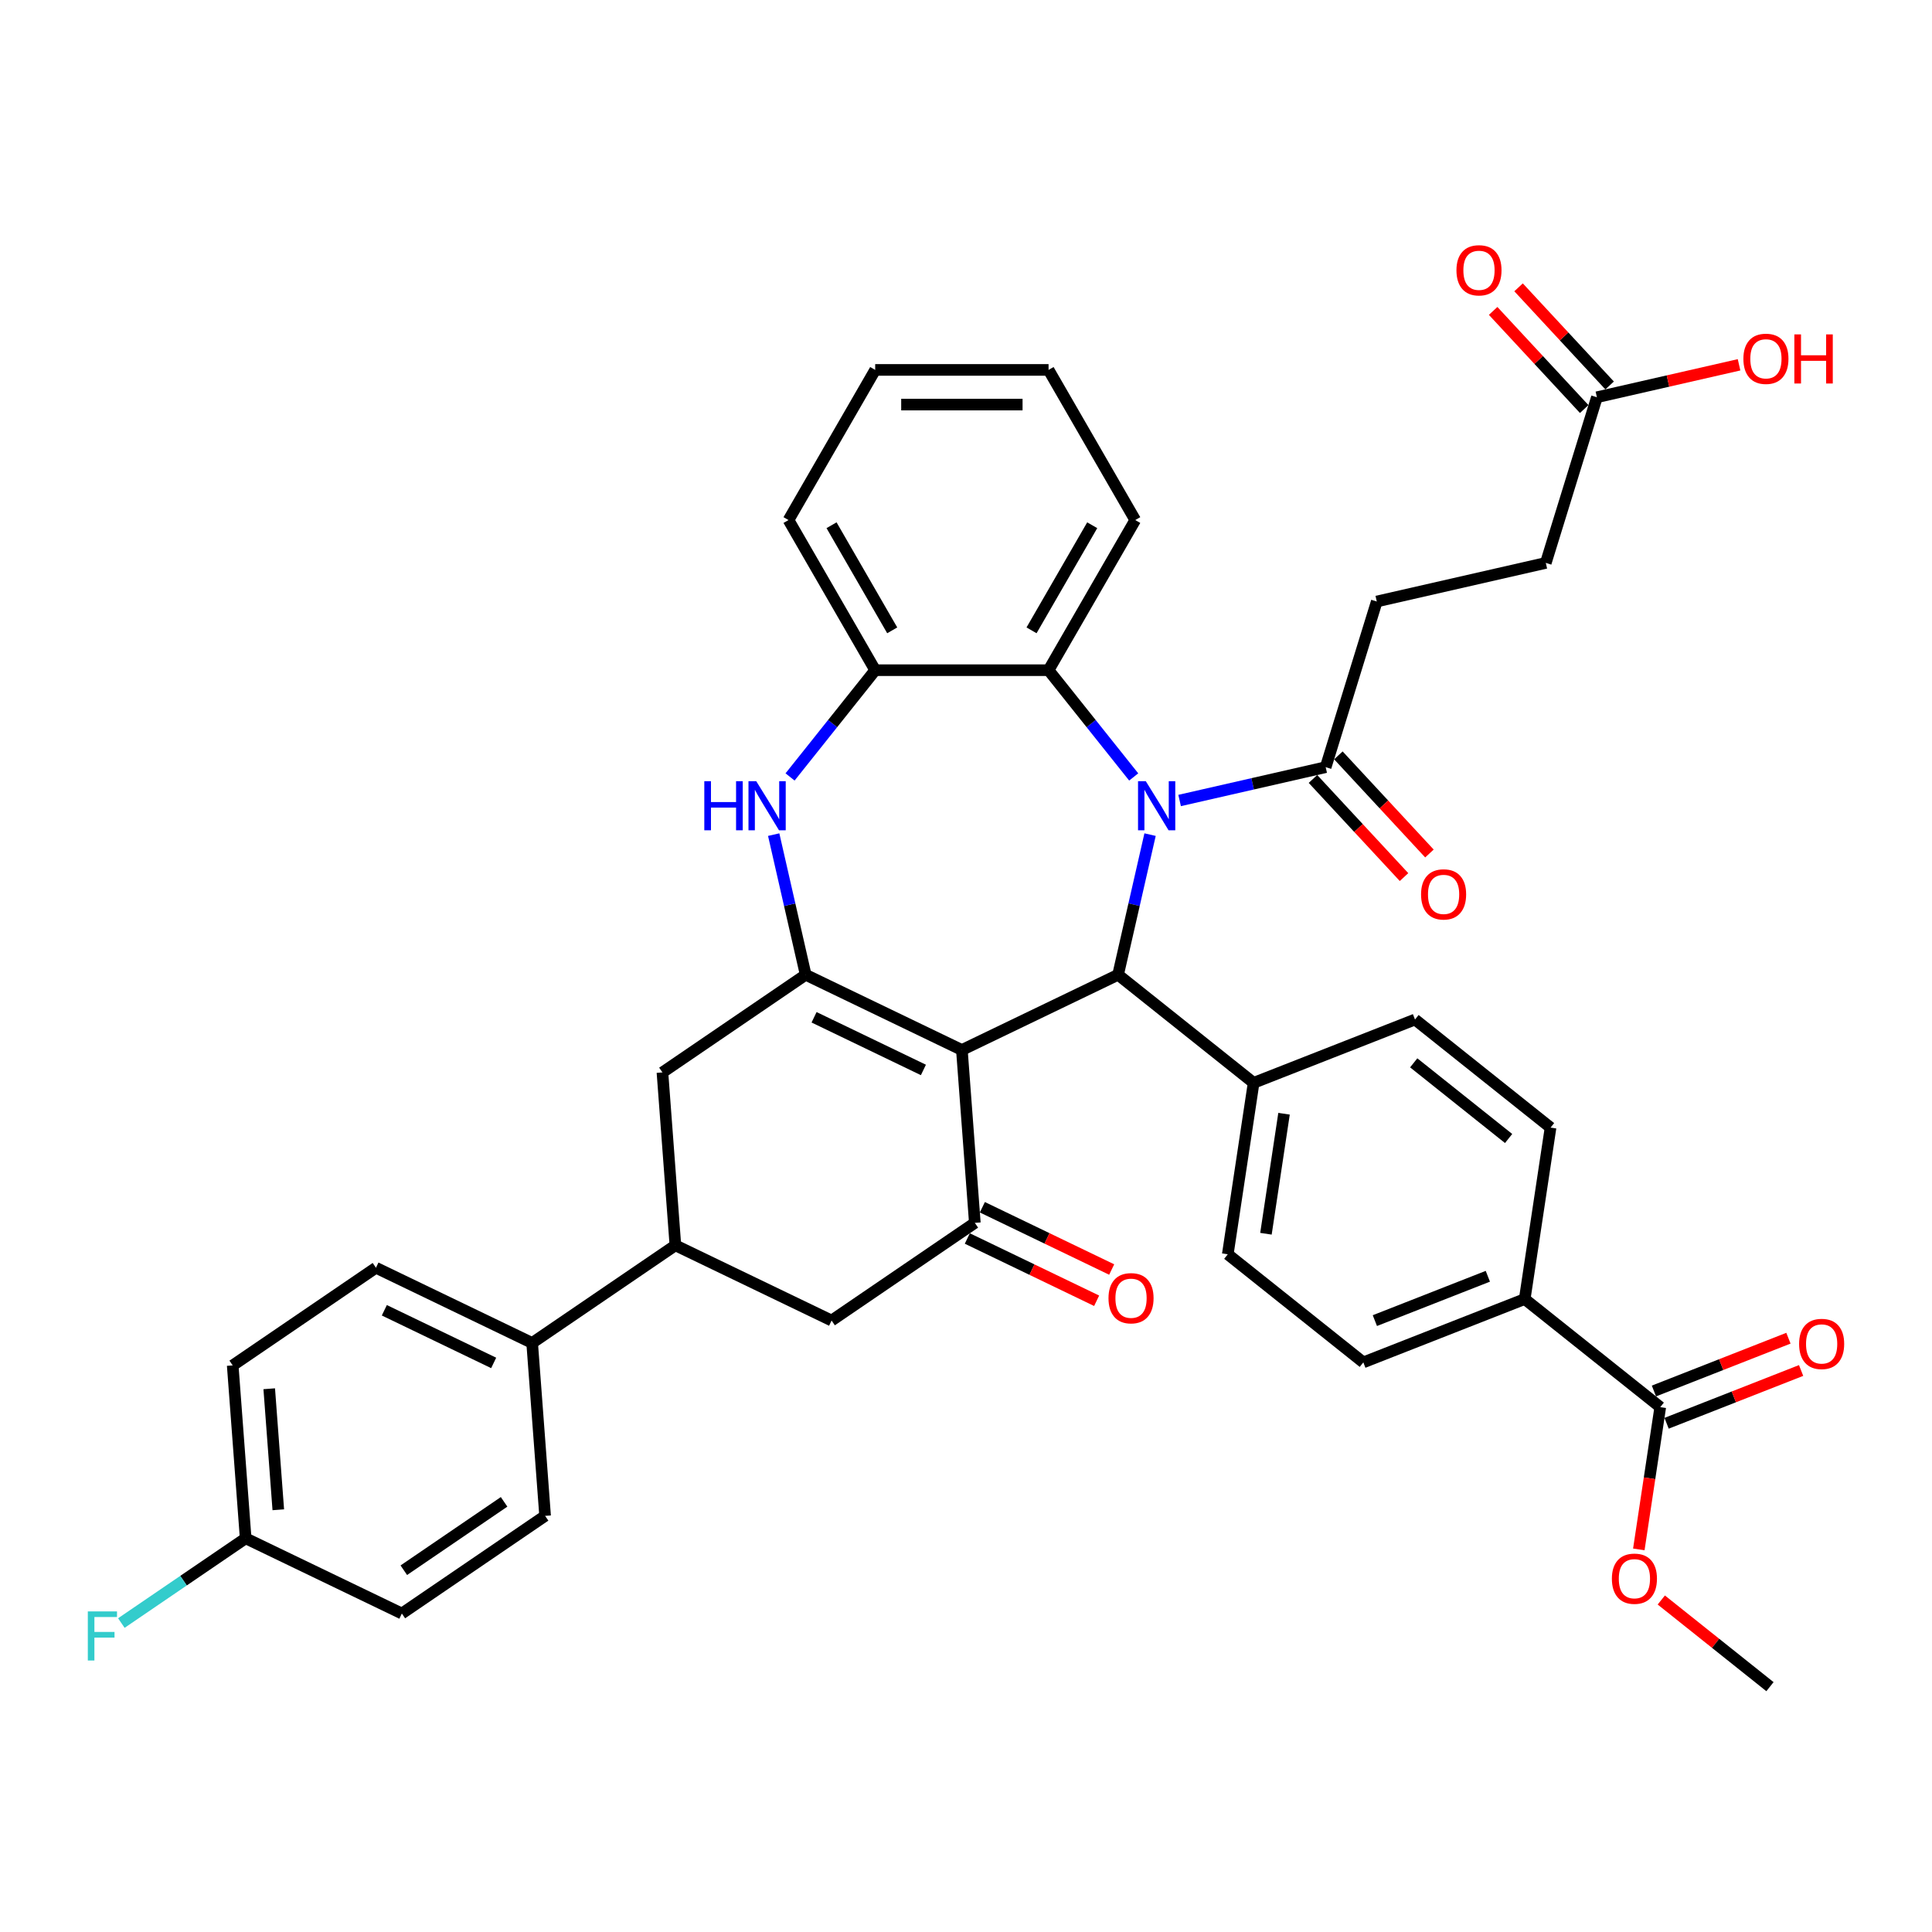 <?xml version='1.0' encoding='iso-8859-1'?>
<svg version='1.1' baseProfile='full'
              xmlns='http://www.w3.org/2000/svg'
                      xmlns:rdkit='http://www.rdkit.org/xml'
                      xmlns:xlink='http://www.w3.org/1999/xlink'
                  xml:space='preserve'
width='1000px' height='1000px' viewBox='0 0 1000 1000'>
<!-- END OF HEADER -->
<rect style='opacity:1.0;fill:#FFFFFF;stroke:none' width='1000' height='1000' x='0' y='0'> </rect>
<path class='bond-1' d='M 497.867,543.47 L 417.018,504.536' style='fill:none;fill-rule:evenodd;stroke:#000000;stroke-width:6px;stroke-linecap:butt;stroke-linejoin:miter;stroke-opacity:1' />
<path class='bond-1' d='M 477.953,553.8 L 421.359,526.546' style='fill:none;fill-rule:evenodd;stroke:#000000;stroke-width:6px;stroke-linecap:butt;stroke-linejoin:miter;stroke-opacity:1' />
<path class='bond-2' d='M 497.867,543.47 L 578.716,504.536' style='fill:none;fill-rule:evenodd;stroke:#000000;stroke-width:6px;stroke-linecap:butt;stroke-linejoin:miter;stroke-opacity:1' />
<path class='bond-3' d='M 497.867,543.47 L 504.573,632.955' style='fill:none;fill-rule:evenodd;stroke:#000000;stroke-width:6px;stroke-linecap:butt;stroke-linejoin:miter;stroke-opacity:1' />
<path class='bond-0' d='M 595.272,432 L 586.994,468.268' style='fill:none;fill-rule:evenodd;stroke:#0000FF;stroke-width:6px;stroke-linecap:butt;stroke-linejoin:miter;stroke-opacity:1' />
<path class='bond-0' d='M 586.994,468.268 L 578.716,504.536' style='fill:none;fill-rule:evenodd;stroke:#000000;stroke-width:6px;stroke-linecap:butt;stroke-linejoin:miter;stroke-opacity:1' />
<path class='bond-5' d='M 586.803,402.152 L 564.769,374.522' style='fill:none;fill-rule:evenodd;stroke:#0000FF;stroke-width:6px;stroke-linecap:butt;stroke-linejoin:miter;stroke-opacity:1' />
<path class='bond-5' d='M 564.769,374.522 L 542.735,346.892' style='fill:none;fill-rule:evenodd;stroke:#000000;stroke-width:6px;stroke-linecap:butt;stroke-linejoin:miter;stroke-opacity:1' />
<path class='bond-6' d='M 610.565,414.338 L 648.367,405.71' style='fill:none;fill-rule:evenodd;stroke:#0000FF;stroke-width:6px;stroke-linecap:butt;stroke-linejoin:miter;stroke-opacity:1' />
<path class='bond-6' d='M 648.367,405.71 L 686.169,397.082' style='fill:none;fill-rule:evenodd;stroke:#000000;stroke-width:6px;stroke-linecap:butt;stroke-linejoin:miter;stroke-opacity:1' />
<path class='bond-4' d='M 417.018,504.536 L 408.741,468.268' style='fill:none;fill-rule:evenodd;stroke:#000000;stroke-width:6px;stroke-linecap:butt;stroke-linejoin:miter;stroke-opacity:1' />
<path class='bond-4' d='M 408.741,468.268 L 400.463,432' style='fill:none;fill-rule:evenodd;stroke:#0000FF;stroke-width:6px;stroke-linecap:butt;stroke-linejoin:miter;stroke-opacity:1' />
<path class='bond-8' d='M 417.018,504.536 L 342.876,555.085' style='fill:none;fill-rule:evenodd;stroke:#000000;stroke-width:6px;stroke-linecap:butt;stroke-linejoin:miter;stroke-opacity:1' />
<path class='bond-12' d='M 578.716,504.536 L 648.874,560.485' style='fill:none;fill-rule:evenodd;stroke:#000000;stroke-width:6px;stroke-linecap:butt;stroke-linejoin:miter;stroke-opacity:1' />
<path class='bond-10' d='M 504.573,632.955 L 430.43,683.504' style='fill:none;fill-rule:evenodd;stroke:#000000;stroke-width:6px;stroke-linecap:butt;stroke-linejoin:miter;stroke-opacity:1' />
<path class='bond-16' d='M 500.68,641.04 L 534.15,657.158' style='fill:none;fill-rule:evenodd;stroke:#000000;stroke-width:6px;stroke-linecap:butt;stroke-linejoin:miter;stroke-opacity:1' />
<path class='bond-16' d='M 534.15,657.158 L 567.619,673.276' style='fill:none;fill-rule:evenodd;stroke:#FF0000;stroke-width:6px;stroke-linecap:butt;stroke-linejoin:miter;stroke-opacity:1' />
<path class='bond-16' d='M 508.467,624.87 L 541.936,640.988' style='fill:none;fill-rule:evenodd;stroke:#000000;stroke-width:6px;stroke-linecap:butt;stroke-linejoin:miter;stroke-opacity:1' />
<path class='bond-16' d='M 541.936,640.988 L 575.406,657.106' style='fill:none;fill-rule:evenodd;stroke:#FF0000;stroke-width:6px;stroke-linecap:butt;stroke-linejoin:miter;stroke-opacity:1' />
<path class='bond-7' d='M 408.931,402.152 L 430.965,374.522' style='fill:none;fill-rule:evenodd;stroke:#0000FF;stroke-width:6px;stroke-linecap:butt;stroke-linejoin:miter;stroke-opacity:1' />
<path class='bond-7' d='M 430.965,374.522 L 453,346.892' style='fill:none;fill-rule:evenodd;stroke:#000000;stroke-width:6px;stroke-linecap:butt;stroke-linejoin:miter;stroke-opacity:1' />
<path class='bond-34' d='M 542.735,346.892 L 587.603,269.179' style='fill:none;fill-rule:evenodd;stroke:#000000;stroke-width:6px;stroke-linecap:butt;stroke-linejoin:miter;stroke-opacity:1' />
<path class='bond-34' d='M 533.922,326.262 L 565.33,271.862' style='fill:none;fill-rule:evenodd;stroke:#000000;stroke-width:6px;stroke-linecap:butt;stroke-linejoin:miter;stroke-opacity:1' />
<path class='bond-40' d='M 542.735,346.892 L 453,346.892' style='fill:none;fill-rule:evenodd;stroke:#000000;stroke-width:6px;stroke-linecap:butt;stroke-linejoin:miter;stroke-opacity:1' />
<path class='bond-17' d='M 679.591,403.186 L 703.155,428.581' style='fill:none;fill-rule:evenodd;stroke:#000000;stroke-width:6px;stroke-linecap:butt;stroke-linejoin:miter;stroke-opacity:1' />
<path class='bond-17' d='M 703.155,428.581 L 726.718,453.976' style='fill:none;fill-rule:evenodd;stroke:#FF0000;stroke-width:6px;stroke-linecap:butt;stroke-linejoin:miter;stroke-opacity:1' />
<path class='bond-17' d='M 692.747,390.979 L 716.311,416.374' style='fill:none;fill-rule:evenodd;stroke:#000000;stroke-width:6px;stroke-linecap:butt;stroke-linejoin:miter;stroke-opacity:1' />
<path class='bond-17' d='M 716.311,416.374 L 739.874,441.769' style='fill:none;fill-rule:evenodd;stroke:#FF0000;stroke-width:6px;stroke-linecap:butt;stroke-linejoin:miter;stroke-opacity:1' />
<path class='bond-18' d='M 686.169,397.082 L 712.619,311.333' style='fill:none;fill-rule:evenodd;stroke:#000000;stroke-width:6px;stroke-linecap:butt;stroke-linejoin:miter;stroke-opacity:1' />
<path class='bond-35' d='M 453,346.892 L 408.132,269.179' style='fill:none;fill-rule:evenodd;stroke:#000000;stroke-width:6px;stroke-linecap:butt;stroke-linejoin:miter;stroke-opacity:1' />
<path class='bond-35' d='M 461.812,326.262 L 430.405,271.862' style='fill:none;fill-rule:evenodd;stroke:#000000;stroke-width:6px;stroke-linecap:butt;stroke-linejoin:miter;stroke-opacity:1' />
<path class='bond-39' d='M 342.876,555.085 L 349.582,644.57' style='fill:none;fill-rule:evenodd;stroke:#000000;stroke-width:6px;stroke-linecap:butt;stroke-linejoin:miter;stroke-opacity:1' />
<path class='bond-9' d='M 349.582,644.57 L 430.43,683.504' style='fill:none;fill-rule:evenodd;stroke:#000000;stroke-width:6px;stroke-linecap:butt;stroke-linejoin:miter;stroke-opacity:1' />
<path class='bond-15' d='M 349.582,644.57 L 275.439,695.119' style='fill:none;fill-rule:evenodd;stroke:#000000;stroke-width:6px;stroke-linecap:butt;stroke-linejoin:miter;stroke-opacity:1' />
<path class='bond-11' d='M 859.348,728.332 L 789.19,672.383' style='fill:none;fill-rule:evenodd;stroke:#000000;stroke-width:6px;stroke-linecap:butt;stroke-linejoin:miter;stroke-opacity:1' />
<path class='bond-19' d='M 862.626,736.685 L 897.438,723.023' style='fill:none;fill-rule:evenodd;stroke:#000000;stroke-width:6px;stroke-linecap:butt;stroke-linejoin:miter;stroke-opacity:1' />
<path class='bond-19' d='M 897.438,723.023 L 932.249,709.36' style='fill:none;fill-rule:evenodd;stroke:#FF0000;stroke-width:6px;stroke-linecap:butt;stroke-linejoin:miter;stroke-opacity:1' />
<path class='bond-19' d='M 856.069,719.979 L 890.881,706.316' style='fill:none;fill-rule:evenodd;stroke:#000000;stroke-width:6px;stroke-linecap:butt;stroke-linejoin:miter;stroke-opacity:1' />
<path class='bond-19' d='M 890.881,706.316 L 925.692,692.653' style='fill:none;fill-rule:evenodd;stroke:#FF0000;stroke-width:6px;stroke-linecap:butt;stroke-linejoin:miter;stroke-opacity:1' />
<path class='bond-29' d='M 859.348,728.332 L 853.798,765.152' style='fill:none;fill-rule:evenodd;stroke:#000000;stroke-width:6px;stroke-linecap:butt;stroke-linejoin:miter;stroke-opacity:1' />
<path class='bond-29' d='M 853.798,765.152 L 848.248,801.971' style='fill:none;fill-rule:evenodd;stroke:#FF0000;stroke-width:6px;stroke-linecap:butt;stroke-linejoin:miter;stroke-opacity:1' />
<path class='bond-21' d='M 648.874,560.485 L 732.406,527.701' style='fill:none;fill-rule:evenodd;stroke:#000000;stroke-width:6px;stroke-linecap:butt;stroke-linejoin:miter;stroke-opacity:1' />
<path class='bond-22' d='M 648.874,560.485 L 635.499,649.218' style='fill:none;fill-rule:evenodd;stroke:#000000;stroke-width:6px;stroke-linecap:butt;stroke-linejoin:miter;stroke-opacity:1' />
<path class='bond-22' d='M 664.614,576.469 L 655.252,638.583' style='fill:none;fill-rule:evenodd;stroke:#000000;stroke-width:6px;stroke-linecap:butt;stroke-linejoin:miter;stroke-opacity:1' />
<path class='bond-13' d='M 789.19,672.383 L 705.657,705.167' style='fill:none;fill-rule:evenodd;stroke:#000000;stroke-width:6px;stroke-linecap:butt;stroke-linejoin:miter;stroke-opacity:1' />
<path class='bond-13' d='M 770.103,660.594 L 711.63,683.543' style='fill:none;fill-rule:evenodd;stroke:#000000;stroke-width:6px;stroke-linecap:butt;stroke-linejoin:miter;stroke-opacity:1' />
<path class='bond-41' d='M 789.19,672.383 L 802.564,583.65' style='fill:none;fill-rule:evenodd;stroke:#000000;stroke-width:6px;stroke-linecap:butt;stroke-linejoin:miter;stroke-opacity:1' />
<path class='bond-14' d='M 826.555,205.617 L 800.105,291.365' style='fill:none;fill-rule:evenodd;stroke:#000000;stroke-width:6px;stroke-linecap:butt;stroke-linejoin:miter;stroke-opacity:1' />
<path class='bond-20' d='M 833.133,199.513 L 809.57,174.118' style='fill:none;fill-rule:evenodd;stroke:#000000;stroke-width:6px;stroke-linecap:butt;stroke-linejoin:miter;stroke-opacity:1' />
<path class='bond-20' d='M 809.57,174.118 L 786.006,148.723' style='fill:none;fill-rule:evenodd;stroke:#FF0000;stroke-width:6px;stroke-linecap:butt;stroke-linejoin:miter;stroke-opacity:1' />
<path class='bond-20' d='M 819.977,211.72 L 796.413,186.325' style='fill:none;fill-rule:evenodd;stroke:#000000;stroke-width:6px;stroke-linecap:butt;stroke-linejoin:miter;stroke-opacity:1' />
<path class='bond-20' d='M 796.413,186.325 L 772.85,160.93' style='fill:none;fill-rule:evenodd;stroke:#FF0000;stroke-width:6px;stroke-linecap:butt;stroke-linejoin:miter;stroke-opacity:1' />
<path class='bond-30' d='M 826.555,205.617 L 863.343,197.22' style='fill:none;fill-rule:evenodd;stroke:#000000;stroke-width:6px;stroke-linecap:butt;stroke-linejoin:miter;stroke-opacity:1' />
<path class='bond-30' d='M 863.343,197.22 L 900.131,188.823' style='fill:none;fill-rule:evenodd;stroke:#FF0000;stroke-width:6px;stroke-linecap:butt;stroke-linejoin:miter;stroke-opacity:1' />
<path class='bond-25' d='M 275.439,695.119 L 194.59,656.185' style='fill:none;fill-rule:evenodd;stroke:#000000;stroke-width:6px;stroke-linecap:butt;stroke-linejoin:miter;stroke-opacity:1' />
<path class='bond-25' d='M 255.524,705.449 L 198.93,678.195' style='fill:none;fill-rule:evenodd;stroke:#000000;stroke-width:6px;stroke-linecap:butt;stroke-linejoin:miter;stroke-opacity:1' />
<path class='bond-26' d='M 275.439,695.119 L 282.145,784.604' style='fill:none;fill-rule:evenodd;stroke:#000000;stroke-width:6px;stroke-linecap:butt;stroke-linejoin:miter;stroke-opacity:1' />
<path class='bond-27' d='M 712.619,311.333 L 800.105,291.365' style='fill:none;fill-rule:evenodd;stroke:#000000;stroke-width:6px;stroke-linecap:butt;stroke-linejoin:miter;stroke-opacity:1' />
<path class='bond-23' d='M 732.406,527.701 L 802.564,583.65' style='fill:none;fill-rule:evenodd;stroke:#000000;stroke-width:6px;stroke-linecap:butt;stroke-linejoin:miter;stroke-opacity:1' />
<path class='bond-23' d='M 731.74,550.125 L 780.851,589.289' style='fill:none;fill-rule:evenodd;stroke:#000000;stroke-width:6px;stroke-linecap:butt;stroke-linejoin:miter;stroke-opacity:1' />
<path class='bond-24' d='M 635.499,649.218 L 705.657,705.167' style='fill:none;fill-rule:evenodd;stroke:#000000;stroke-width:6px;stroke-linecap:butt;stroke-linejoin:miter;stroke-opacity:1' />
<path class='bond-31' d='M 194.59,656.185 L 120.447,706.734' style='fill:none;fill-rule:evenodd;stroke:#000000;stroke-width:6px;stroke-linecap:butt;stroke-linejoin:miter;stroke-opacity:1' />
<path class='bond-32' d='M 282.145,784.604 L 208.002,835.154' style='fill:none;fill-rule:evenodd;stroke:#000000;stroke-width:6px;stroke-linecap:butt;stroke-linejoin:miter;stroke-opacity:1' />
<path class='bond-32' d='M 260.913,777.358 L 209.013,812.743' style='fill:none;fill-rule:evenodd;stroke:#000000;stroke-width:6px;stroke-linecap:butt;stroke-linejoin:miter;stroke-opacity:1' />
<path class='bond-28' d='M 127.153,796.219 L 208.002,835.154' style='fill:none;fill-rule:evenodd;stroke:#000000;stroke-width:6px;stroke-linecap:butt;stroke-linejoin:miter;stroke-opacity:1' />
<path class='bond-33' d='M 127.153,796.219 L 94.981,818.153' style='fill:none;fill-rule:evenodd;stroke:#000000;stroke-width:6px;stroke-linecap:butt;stroke-linejoin:miter;stroke-opacity:1' />
<path class='bond-33' d='M 94.981,818.153 L 62.809,840.088' style='fill:none;fill-rule:evenodd;stroke:#33CCCC;stroke-width:6px;stroke-linecap:butt;stroke-linejoin:miter;stroke-opacity:1' />
<path class='bond-43' d='M 127.153,796.219 L 120.447,706.734' style='fill:none;fill-rule:evenodd;stroke:#000000;stroke-width:6px;stroke-linecap:butt;stroke-linejoin:miter;stroke-opacity:1' />
<path class='bond-43' d='M 144.044,781.455 L 139.35,718.816' style='fill:none;fill-rule:evenodd;stroke:#000000;stroke-width:6px;stroke-linecap:butt;stroke-linejoin:miter;stroke-opacity:1' />
<path class='bond-36' d='M 859.882,828.157 L 888.007,850.585' style='fill:none;fill-rule:evenodd;stroke:#FF0000;stroke-width:6px;stroke-linecap:butt;stroke-linejoin:miter;stroke-opacity:1' />
<path class='bond-36' d='M 888.007,850.585 L 916.131,873.014' style='fill:none;fill-rule:evenodd;stroke:#000000;stroke-width:6px;stroke-linecap:butt;stroke-linejoin:miter;stroke-opacity:1' />
<path class='bond-37' d='M 587.603,269.179 L 542.735,191.466' style='fill:none;fill-rule:evenodd;stroke:#000000;stroke-width:6px;stroke-linecap:butt;stroke-linejoin:miter;stroke-opacity:1' />
<path class='bond-38' d='M 408.132,269.179 L 453,191.466' style='fill:none;fill-rule:evenodd;stroke:#000000;stroke-width:6px;stroke-linecap:butt;stroke-linejoin:miter;stroke-opacity:1' />
<path class='bond-42' d='M 542.735,191.466 L 453,191.466' style='fill:none;fill-rule:evenodd;stroke:#000000;stroke-width:6px;stroke-linecap:butt;stroke-linejoin:miter;stroke-opacity:1' />
<path class='bond-42' d='M 529.275,209.413 L 466.46,209.413' style='fill:none;fill-rule:evenodd;stroke:#000000;stroke-width:6px;stroke-linecap:butt;stroke-linejoin:miter;stroke-opacity:1' />
<path  class='atom-1' d='M 593.066 404.344
L 601.394 417.804
Q 602.219 419.132, 603.548 421.537
Q 604.876 423.942, 604.947 424.085
L 604.947 404.344
L 608.321 404.344
L 608.321 429.757
L 604.84 429.757
L 595.902 415.04
Q 594.861 413.317, 593.748 411.343
Q 592.672 409.369, 592.349 408.759
L 592.349 429.757
L 589.046 429.757
L 589.046 404.344
L 593.066 404.344
' fill='#0000FF'/>
<path  class='atom-5' d='M 364.548 404.344
L 367.994 404.344
L 367.994 415.148
L 380.988 415.148
L 380.988 404.344
L 384.434 404.344
L 384.434 429.757
L 380.988 429.757
L 380.988 418.019
L 367.994 418.019
L 367.994 429.757
L 364.548 429.757
L 364.548 404.344
' fill='#0000FF'/>
<path  class='atom-5' d='M 391.433 404.344
L 399.76 417.804
Q 400.586 419.132, 401.914 421.537
Q 403.242 423.942, 403.314 424.085
L 403.314 404.344
L 406.688 404.344
L 406.688 429.757
L 403.206 429.757
L 394.269 415.04
Q 393.228 413.317, 392.115 411.343
Q 391.038 409.369, 390.715 408.759
L 390.715 429.757
L 387.413 429.757
L 387.413 404.344
L 391.433 404.344
' fill='#0000FF'/>
<path  class='atom-17' d='M 573.756 671.961
Q 573.756 665.859, 576.771 662.449
Q 579.786 659.039, 585.422 659.039
Q 591.057 659.039, 594.072 662.449
Q 597.087 665.859, 597.087 671.961
Q 597.087 678.135, 594.036 681.653
Q 590.985 685.134, 585.422 685.134
Q 579.822 685.134, 576.771 681.653
Q 573.756 678.171, 573.756 671.961
M 585.422 682.263
Q 589.298 682.263, 591.38 679.678
Q 593.498 677.058, 593.498 671.961
Q 593.498 666.972, 591.38 664.459
Q 589.298 661.911, 585.422 661.911
Q 581.545 661.911, 579.428 664.423
Q 577.346 666.936, 577.346 671.961
Q 577.346 677.094, 579.428 679.678
Q 581.545 682.263, 585.422 682.263
' fill='#FF0000'/>
<path  class='atom-18' d='M 735.539 462.935
Q 735.539 456.833, 738.554 453.423
Q 741.57 450.013, 747.205 450.013
Q 752.84 450.013, 755.855 453.423
Q 758.871 456.833, 758.871 462.935
Q 758.871 469.108, 755.82 472.626
Q 752.769 476.108, 747.205 476.108
Q 741.605 476.108, 738.554 472.626
Q 735.539 469.144, 735.539 462.935
M 747.205 473.236
Q 751.082 473.236, 753.163 470.652
Q 755.281 468.031, 755.281 462.935
Q 755.281 457.945, 753.163 455.433
Q 751.082 452.884, 747.205 452.884
Q 743.328 452.884, 741.211 455.397
Q 739.129 457.909, 739.129 462.935
Q 739.129 468.067, 741.211 470.652
Q 743.328 473.236, 747.205 473.236
' fill='#FF0000'/>
<path  class='atom-20' d='M 931.214 695.62
Q 931.214 689.518, 934.229 686.108
Q 937.244 682.698, 942.88 682.698
Q 948.515 682.698, 951.53 686.108
Q 954.545 689.518, 954.545 695.62
Q 954.545 701.793, 951.494 705.311
Q 948.443 708.793, 942.88 708.793
Q 937.28 708.793, 934.229 705.311
Q 931.214 701.829, 931.214 695.62
M 942.88 705.921
Q 946.756 705.921, 948.838 703.337
Q 950.956 700.717, 950.956 695.62
Q 950.956 690.63, 948.838 688.118
Q 946.756 685.569, 942.88 685.569
Q 939.003 685.569, 936.886 688.082
Q 934.804 690.594, 934.804 695.62
Q 934.804 700.752, 936.886 703.337
Q 939.003 705.921, 942.88 705.921
' fill='#FF0000'/>
<path  class='atom-21' d='M 753.854 139.908
Q 753.854 133.806, 756.869 130.396
Q 759.884 126.986, 765.519 126.986
Q 771.155 126.986, 774.17 130.396
Q 777.185 133.806, 777.185 139.908
Q 777.185 146.082, 774.134 149.599
Q 771.083 153.081, 765.519 153.081
Q 759.92 153.081, 756.869 149.599
Q 753.854 146.118, 753.854 139.908
M 765.519 150.21
Q 769.396 150.21, 771.478 147.625
Q 773.595 145.005, 773.595 139.908
Q 773.595 134.919, 771.478 132.406
Q 769.396 129.858, 765.519 129.858
Q 761.643 129.858, 759.525 132.37
Q 757.443 134.883, 757.443 139.908
Q 757.443 145.041, 759.525 147.625
Q 761.643 150.21, 765.519 150.21
' fill='#FF0000'/>
<path  class='atom-30' d='M 834.308 817.137
Q 834.308 811.035, 837.323 807.625
Q 840.338 804.215, 845.973 804.215
Q 851.609 804.215, 854.624 807.625
Q 857.639 811.035, 857.639 817.137
Q 857.639 823.31, 854.588 826.828
Q 851.537 830.31, 845.973 830.31
Q 840.374 830.31, 837.323 826.828
Q 834.308 823.346, 834.308 817.137
M 845.973 827.438
Q 849.85 827.438, 851.932 824.854
Q 854.049 822.234, 854.049 817.137
Q 854.049 812.147, 851.932 809.635
Q 849.85 807.086, 845.973 807.086
Q 842.097 807.086, 839.979 809.599
Q 837.897 812.112, 837.897 817.137
Q 837.897 822.27, 839.979 824.854
Q 842.097 827.438, 845.973 827.438
' fill='#FF0000'/>
<path  class='atom-31' d='M 902.375 185.721
Q 902.375 179.619, 905.39 176.209
Q 908.405 172.799, 914.04 172.799
Q 919.676 172.799, 922.691 176.209
Q 925.706 179.619, 925.706 185.721
Q 925.706 191.894, 922.655 195.412
Q 919.604 198.894, 914.04 198.894
Q 908.441 198.894, 905.39 195.412
Q 902.375 191.93, 902.375 185.721
M 914.04 196.022
Q 917.917 196.022, 919.999 193.438
Q 922.116 190.818, 922.116 185.721
Q 922.116 180.731, 919.999 178.219
Q 917.917 175.67, 914.04 175.67
Q 910.164 175.67, 908.046 178.183
Q 905.964 180.695, 905.964 185.721
Q 905.964 190.853, 908.046 193.438
Q 910.164 196.022, 914.04 196.022
' fill='#FF0000'/>
<path  class='atom-31' d='M 928.757 173.086
L 932.203 173.086
L 932.203 183.89
L 945.196 183.89
L 945.196 173.086
L 948.642 173.086
L 948.642 198.499
L 945.196 198.499
L 945.196 186.762
L 932.203 186.762
L 932.203 198.499
L 928.757 198.499
L 928.757 173.086
' fill='#FF0000'/>
<path  class='atom-34' d='M 45.455 834.062
L 60.566 834.062
L 60.566 836.969
L 48.864 836.969
L 48.864 844.687
L 59.274 844.687
L 59.274 847.63
L 48.864 847.63
L 48.864 859.475
L 45.455 859.475
L 45.455 834.062
' fill='#33CCCC'/>
</svg>
